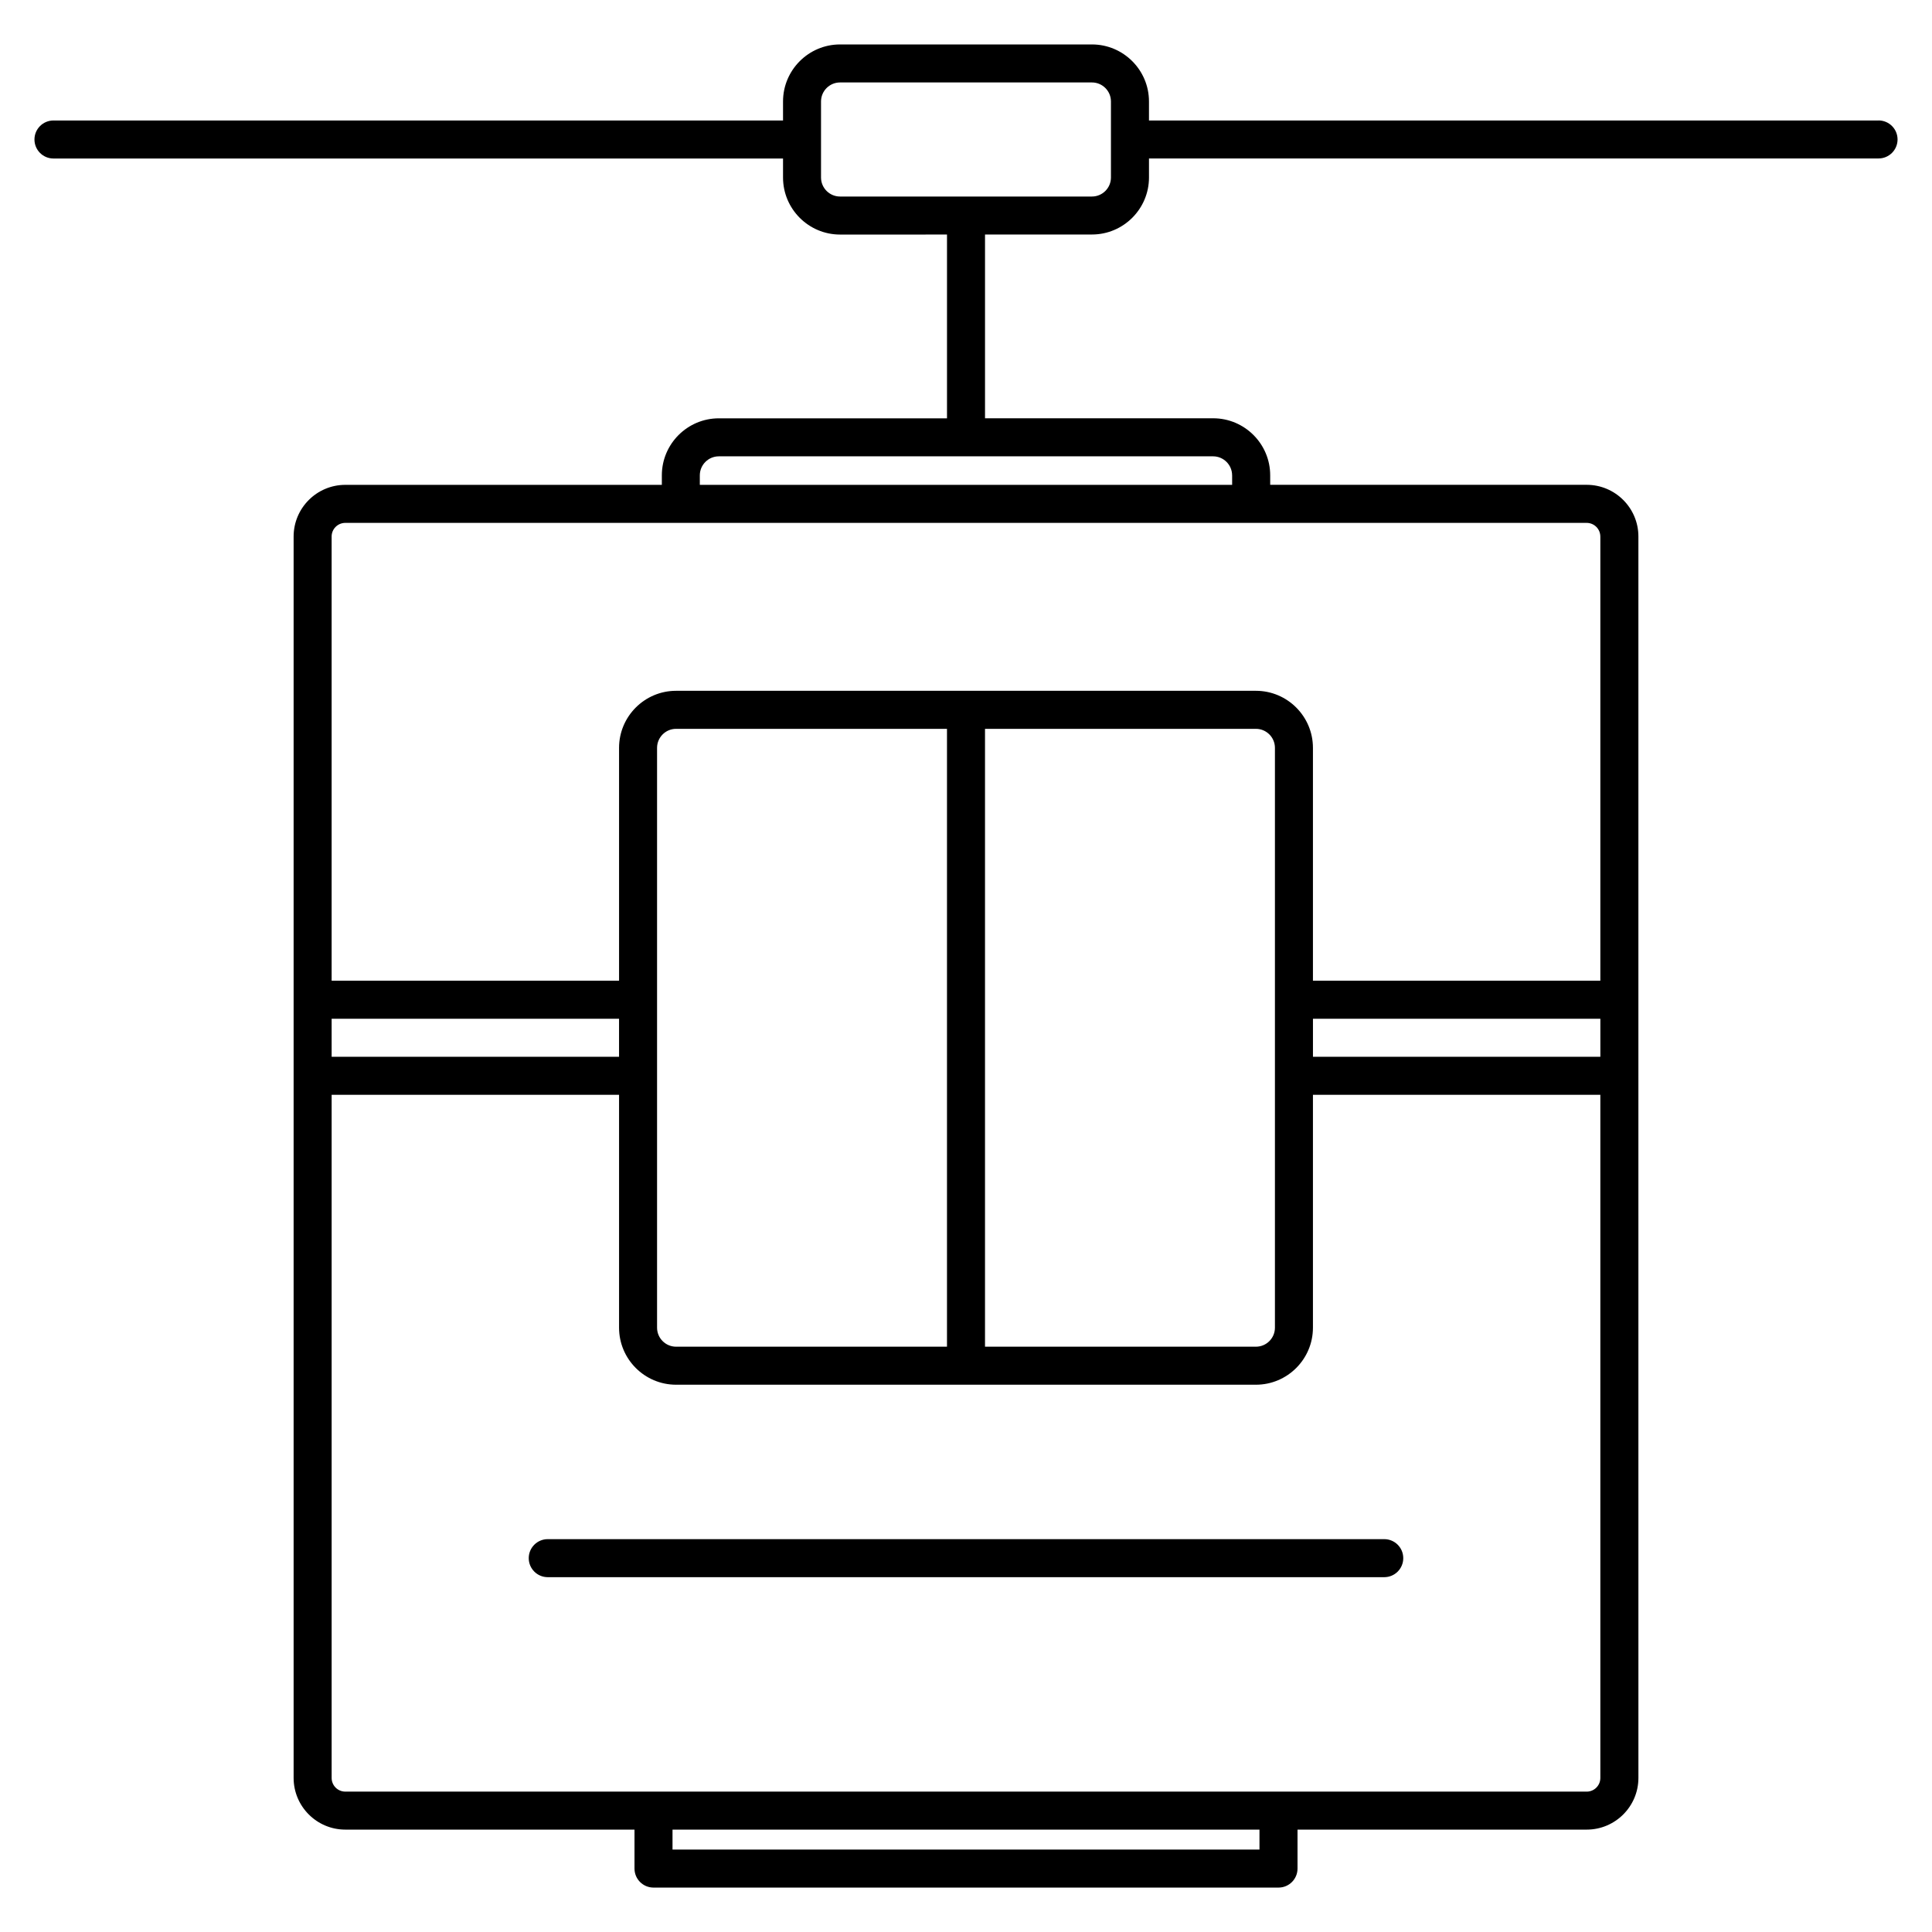 <?xml version="1.0" encoding="UTF-8"?>
<!-- Uploaded to: ICON Repo, www.iconrepo.com, Generator: ICON Repo Mixer Tools -->
<svg fill="#000000" width="800px" height="800px" version="1.1" viewBox="144 144 512 512" xmlns="http://www.w3.org/2000/svg">
 <g>
  <path d="m641.83 175.93h-193.34v-5.039c0-8.332-6.781-15.113-15.113-15.113h-66.754c-8.332 0-15.113 6.781-15.113 15.113v5.039h-193.34c-2.781 0-5.039 2.258-5.039 5.039s2.258 5.039 5.039 5.039h193.34v5.039c0 8.332 6.781 15.113 15.113 15.113l28.34-0.004v48.703h-60.457c-8.332 0-15.113 6.781-15.113 15.113v2.519h-83.887c-7.551 0-13.695 6.141-13.695 13.695v328.98c0 7.551 6.141 13.699 13.695 13.699h76.641v10.324c0 2.785 2.258 5.039 5.039 5.039h165.63c2.785 0 5.039-2.254 5.039-5.039v-10.324h76.641c7.551 0 13.699-6.144 13.699-13.699l-0.004-186.08v-142.91c0-7.551-6.144-13.695-13.699-13.695h-83.879v-2.519c0-8.332-6.781-15.113-15.113-15.113h-60.461v-48.703h28.34c8.332 0 15.113-6.781 15.113-15.113v-5.039h193.34c2.785 0 5.039-2.258 5.039-5.039-0.004-2.781-2.254-5.035-5.039-5.035zm-165 161.22c2.781 0 5.039 2.262 5.039 5.039v153.66c0 2.781-2.258 5.039-5.039 5.039h-71.793v-163.74zm91.281 86.906h-76.164v-10.078h76.164zm-173.15 76.832h-71.793c-2.777 0-5.039-2.258-5.039-5.039v-153.66c0-2.777 2.262-5.039 5.039-5.039h71.793zm-86.906-76.832h-76.168v-10.078h76.168zm169.72 210.1h-155.55v-5.285h155.55zm86.711-15.359h-328.98c-1.996 0-3.617-1.621-3.617-3.621v-181.04h76.168v61.715c0 8.332 6.781 15.113 15.113 15.113h153.66c8.332 0 15.113-6.781 15.113-15.113v-61.715h76.164v181.04c0.004 1.996-1.617 3.625-3.617 3.625zm3.621-332.61v117.71h-76.164v-61.715c0-8.332-6.781-15.113-15.113-15.113h-153.66c-8.332 0-15.113 6.781-15.113 15.113v61.715h-76.172v-117.71c0-1.996 1.621-3.617 3.617-3.617h328.98c2 0 3.621 1.621 3.621 3.617zm-97.578-16.215v2.519h-141.07v-2.519c0-2.777 2.262-5.039 5.039-5.039h130.99c2.777 0.004 5.035 2.266 5.035 5.039zm-32.117-78.93c0 2.777-2.258 5.039-5.039 5.039h-66.754c-2.777 0-5.039-2.262-5.039-5.039v-20.152c0-2.777 2.262-5.039 5.039-5.039h66.754c2.781 0 5.039 2.262 5.039 5.039z"/>
  <path d="m510.84 551.89h-221.68c-2.781 0-5.039 2.254-5.039 5.039 0 2.785 2.258 5.039 5.039 5.039h221.68c2.785 0 5.039-2.254 5.039-5.039 0-2.785-2.254-5.039-5.039-5.039z"/>
 </g>
</svg>